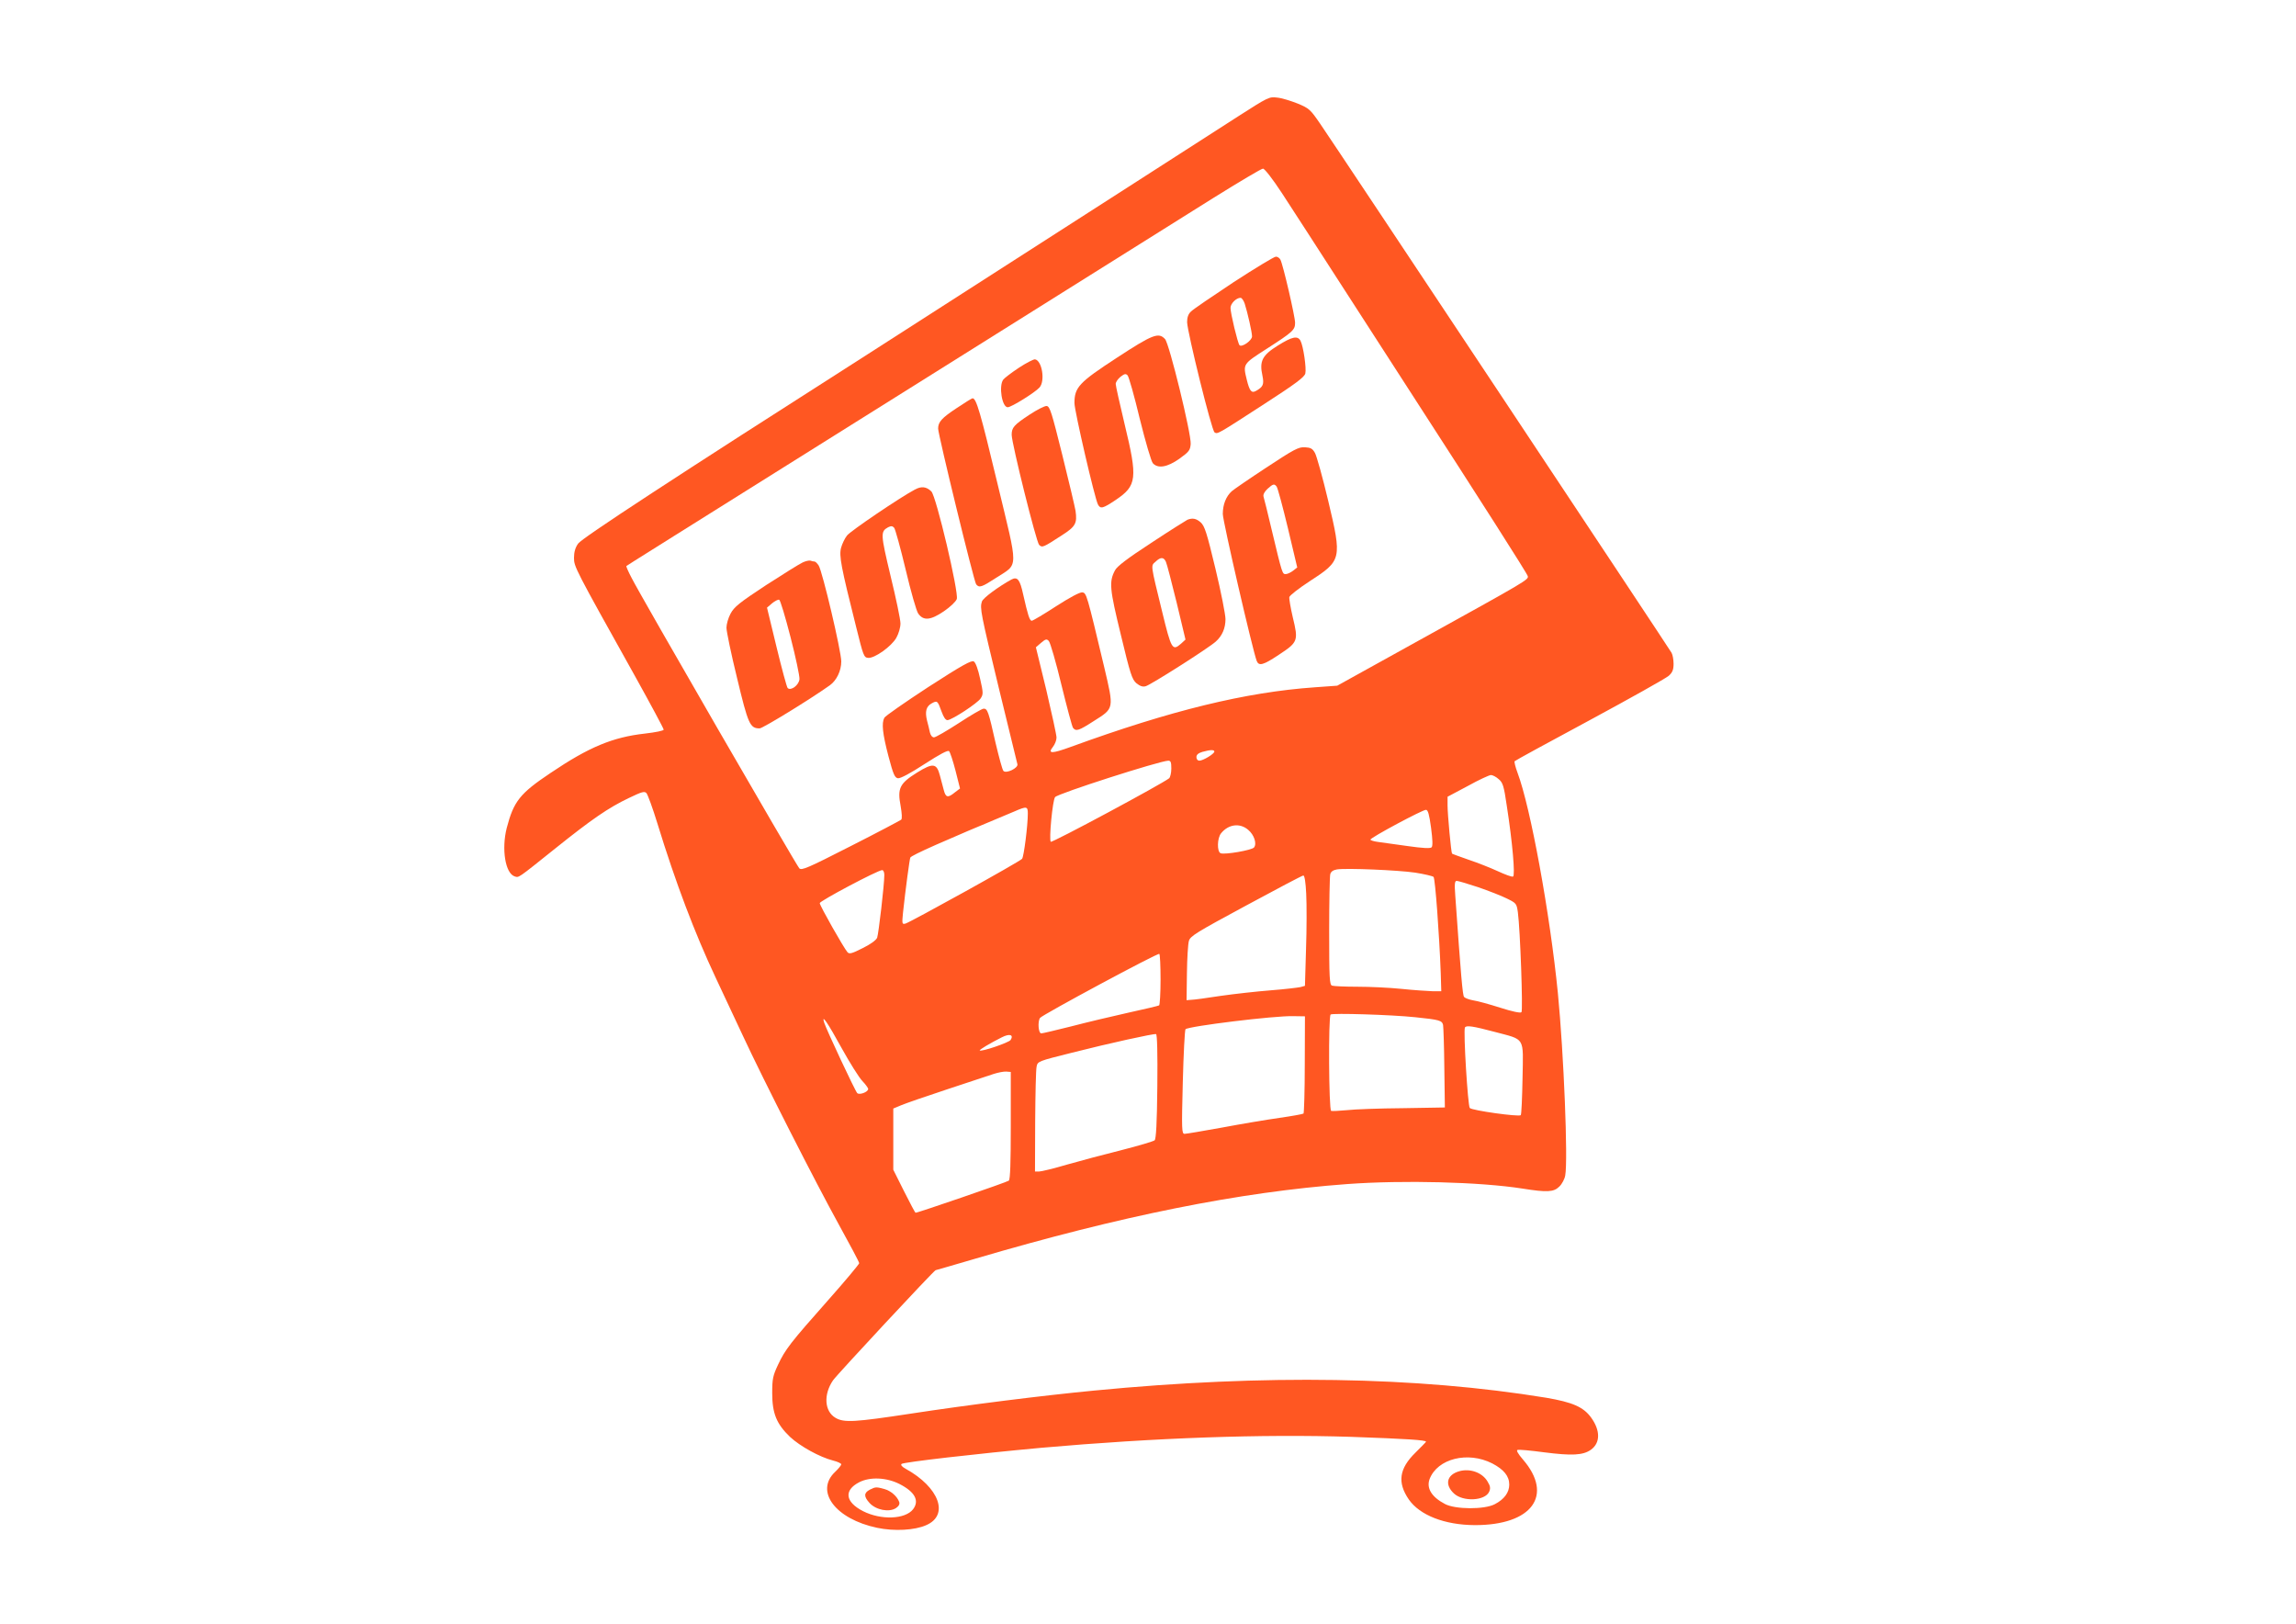 <?xml version="1.0" standalone="no"?>
<!DOCTYPE svg PUBLIC "-//W3C//DTD SVG 20010904//EN"
 "http://www.w3.org/TR/2001/REC-SVG-20010904/DTD/svg10.dtd">
<svg version="1.0" xmlns="http://www.w3.org/2000/svg"
 width="1280pt" height="905pt" viewBox="0 0 1280 905"
 preserveAspectRatio="xMidYMid meet">
<g transform="translate(0,905) scale(0.1,-0.1)"
fill="#ff5722" stroke="none">
<path d="M6905 8403 c-93 -60 -348 -223 -565 -363 -917 -589 -1383 -888 -1505
-966 -1075 -686 -1592 -1024 -1612 -1054 -16 -22 -23 -48 -23 -79 0 -50 3 -56
338 -656 89 -160 162 -296 162 -302 0 -6 -45 -15 -105 -22 -180 -20 -313 -76
-525 -219 -172 -115 -206 -158 -245 -307 -30 -118 -8 -253 44 -270 25 -7 12
-16 227 156 201 161 296 227 410 281 73 35 87 39 98 27 7 -8 35 -84 61 -169
102 -332 208 -611 325 -860 43 -91 110 -235 150 -320 115 -248 410 -827 535
-1053 63 -114 115 -212 115 -218 0 -5 -78 -99 -174 -207 -211 -238 -238 -273
-279 -360 -28 -60 -32 -77 -32 -157 0 -113 24 -172 99 -244 57 -53 166 -113
240 -132 25 -6 46 -16 46 -21 0 -5 -15 -24 -34 -42 -115 -108 1 -263 234 -312
95 -20 210 -14 274 15 129 56 72 211 -115 314 -20 11 -29 21 -23 27 10 10 419
57 779 90 635 56 1227 77 1728 61 311 -11 417 -18 417 -27 0 -2 -27 -29 -59
-61 -91 -89 -102 -166 -37 -261 61 -88 200 -142 367 -143 320 -1 442 166 269
366 -27 31 -38 51 -30 53 7 3 73 -3 147 -13 156 -20 218 -17 262 14 53 38 54
107 1 180 -43 59 -104 85 -250 110 -721 118 -1570 132 -2520 40 -291 -28 -698
-79 -1025 -129 -309 -47 -370 -51 -417 -23 -62 36 -68 130 -14 209 22 32 564
614 572 614 2 0 101 29 221 64 811 239 1475 372 2073 416 315 23 740 12 977
-25 138 -22 175 -20 206 11 15 14 30 43 33 62 16 86 -8 678 -41 1017 -44 442
-152 1034 -225 1228 -12 32 -19 61 -16 64 3 4 192 107 419 229 226 122 424
233 440 247 21 19 27 34 27 67 0 23 -5 50 -11 61 -11 21 -1857 2800 -1959
2949 -55 80 -61 86 -126 113 -38 15 -89 31 -114 33 -44 6 -51 2 -215 -103z
m242 -430 c50 -76 206 -318 348 -538 142 -220 301 -467 355 -550 412 -637 664
-1032 667 -1046 6 -20 -3 -25 -607 -359 l-455 -252 -125 -9 c-386 -27 -803
-129 -1360 -332 -107 -39 -131 -39 -100 0 11 14 20 37 20 52 0 14 -26 133 -57
265 l-58 238 29 25 c25 21 31 23 43 10 8 -8 40 -118 70 -243 31 -126 60 -235
65 -241 17 -21 32 -16 116 38 114 72 113 66 58 300 -97 407 -99 414 -122 417
-14 2 -68 -27 -146 -77 -69 -45 -130 -81 -136 -81 -12 0 -22 32 -48 147 -18
83 -32 100 -65 83 -71 -39 -159 -103 -165 -123 -12 -37 -7 -63 95 -485 55
-224 101 -414 103 -422 5 -21 -63 -54 -78 -37 -6 6 -25 77 -44 157 -39 174
-45 190 -66 190 -9 0 -71 -36 -138 -80 -68 -44 -130 -80 -139 -80 -10 0 -19
11 -23 28 -3 15 -10 44 -16 66 -12 50 -5 79 27 96 30 16 32 15 54 -46 12 -33
23 -49 34 -48 27 3 166 94 184 121 15 23 15 31 -3 110 -11 52 -25 90 -35 96
-13 8 -64 -20 -253 -142 -130 -85 -241 -162 -246 -172 -16 -30 -10 -88 23
-214 27 -102 35 -120 53 -123 13 -2 70 28 148 79 87 56 130 79 137 72 6 -6 22
-55 36 -109 l25 -99 -29 -22 c-39 -32 -51 -29 -62 15 -5 20 -15 56 -21 79 -18
69 -38 72 -127 17 -98 -61 -111 -88 -92 -187 7 -41 9 -71 3 -76 -5 -4 -131
-71 -281 -147 -241 -123 -274 -137 -287 -124 -17 18 -889 1526 -935 1619 -18
34 -31 64 -29 66 3 3 113 72 1778 1115 679 426 1352 847 1495 937 143 89 267
163 276 163 9 0 53 -56 106 -137z m-377 -3112 c0 -13 -63 -51 -84 -51 -9 0
-16 8 -16 20 0 13 10 22 33 29 43 12 67 13 67 2z m-240 -95 c0 -24 -6 -48 -12
-54 -42 -33 -653 -361 -660 -354 -11 11 10 232 24 249 16 20 580 201 631 203
14 0 17 -9 17 -44z m1825 -59 c23 -19 29 -37 45 -147 32 -206 48 -391 35 -396
-6 -3 -44 11 -85 30 -41 19 -115 48 -163 64 -49 17 -90 32 -92 34 -5 5 -25
219 -25 269 l0 48 113 60 c61 34 120 61 129 61 9 0 29 -10 43 -23z m-2625
-192 c0 -66 -22 -240 -32 -252 -13 -16 -622 -353 -650 -361 -19 -5 -20 -2 -14
59 14 131 37 302 41 309 9 14 179 90 580 257 69 30 75 29 75 -12z m2248 -79
c9 -68 10 -102 3 -109 -7 -7 -49 -5 -133 7 -68 9 -142 20 -165 23 -24 3 -43 9
-43 13 0 11 293 168 310 166 11 -1 18 -26 28 -100z m-1020 -11 c34 -28 50 -78
33 -99 -13 -15 -162 -41 -186 -32 -21 8 -20 85 3 112 41 50 104 58 150 19z
m931 -239 c51 -8 98 -19 103 -24 9 -9 32 -319 40 -537 l3 -100 -50 0 c-27 1
-105 6 -172 13 -67 7 -178 12 -246 12 -69 0 -132 3 -141 6 -14 5 -16 41 -16
303 0 163 3 306 6 318 4 15 16 23 38 27 55 8 339 -4 435 -18z m-2959 -13 c0
-54 -32 -328 -40 -350 -6 -14 -38 -37 -81 -58 -59 -30 -74 -34 -84 -23 -20 22
-155 260 -155 274 0 12 322 183 348 184 7 0 12 -12 12 -27z m2352 -105 c3 -57
3 -195 -1 -308 l-6 -205 -25 -7 c-14 -3 -88 -12 -165 -18 -77 -6 -203 -20
-280 -31 -77 -12 -151 -22 -165 -22 l-25 -2 2 150 c1 83 6 164 11 180 7 27 40
47 318 197 170 92 314 168 320 168 7 0 13 -38 16 -102z m958 37 c58 -20 130
-48 160 -63 53 -26 55 -28 62 -77 13 -97 29 -548 20 -557 -6 -6 -53 4 -118 25
-60 19 -128 38 -151 41 -23 4 -46 13 -51 19 -8 10 -17 112 -49 565 -5 66 -3
82 8 82 8 0 61 -16 119 -35z m-1770 -515 c0 -76 -4 -141 -8 -144 -5 -3 -82
-21 -173 -41 -90 -20 -233 -54 -317 -76 -84 -21 -159 -39 -167 -39 -16 0 -21
65 -7 86 10 16 655 363 665 357 4 -2 7 -67 7 -143z m1420 -210 c135 -14 149
-18 155 -43 2 -12 6 -121 7 -241 l3 -219 -235 -4 c-129 -1 -269 -6 -311 -11
-42 -4 -82 -6 -88 -4 -13 4 -16 523 -3 537 9 9 339 -1 472 -15z m-616 -262 c0
-148 -4 -271 -7 -275 -4 -3 -64 -14 -134 -24 -71 -10 -214 -34 -320 -54 -105
-19 -199 -35 -209 -35 -16 0 -17 20 -10 288 4 158 11 290 15 295 17 17 496 76
601 73 l65 -1 -1 -267z m-2582 90 c46 -83 98 -166 116 -184 17 -18 32 -38 32
-44 0 -17 -49 -35 -61 -23 -12 12 -171 352 -184 392 -17 53 18 3 97 -141z
m3638 91 c176 -47 162 -24 158 -259 -2 -109 -6 -202 -10 -206 -11 -10 -271 26
-284 40 -11 11 -37 433 -27 449 8 13 46 7 163 -24z m-2696 -46 c-9 -14 -163
-67 -172 -58 -4 3 57 40 123 73 43 22 68 15 49 -15z m818 -259 c-2 -206 -7
-292 -15 -300 -7 -6 -88 -30 -182 -54 -93 -23 -231 -60 -305 -81 -74 -22 -145
-39 -157 -39 l-23 0 1 278 c1 152 4 290 8 307 6 29 8 30 196 77 213 54 455
107 470 104 6 -2 9 -105 7 -292z m-817 -217 c0 -209 -3 -301 -11 -308 -9 -8
-507 -179 -520 -179 -2 0 -31 54 -64 120 l-60 120 0 170 0 171 43 18 c23 10
139 50 257 89 118 39 235 78 260 86 25 8 56 14 70 13 l25 -2 0 -298z m2684
-1884 c65 -34 95 -71 95 -118 0 -44 -28 -82 -80 -109 -57 -31 -222 -30 -279 1
-74 39 -104 88 -85 139 44 114 213 156 349 87z m-3304 -115 c86 -44 112 -93
75 -141 -44 -56 -179 -61 -279 -10 -99 51 -108 116 -21 161 60 31 152 27 225
-10z"/>
<path d="M6877 7477 c-119 -79 -227 -152 -238 -164 -15 -14 -21 -33 -21 -59 2
-58 137 -605 153 -614 17 -11 16 -11 277 158 175 113 224 150 229 170 7 29
-11 153 -27 183 -16 29 -46 23 -126 -27 -87 -54 -104 -87 -86 -168 10 -49 4
-63 -38 -86 -23 -12 -34 1 -49 62 -22 90 -23 88 111 174 146 94 158 105 158
145 0 34 -67 324 -82 352 -5 9 -16 17 -26 16 -9 0 -115 -64 -235 -142z m62
-119 c16 -50 41 -160 41 -183 0 -23 -57 -63 -70 -49 -10 12 -50 177 -50 208 0
24 32 56 56 56 7 0 17 -15 23 -32z"/>
<path d="M6225 7055 c-210 -137 -235 -164 -235 -252 0 -43 113 -531 131 -565
14 -26 27 -23 100 26 117 79 122 119 49 420 -27 114 -50 215 -50 226 0 10 12
28 27 40 22 17 29 18 39 8 7 -7 38 -116 68 -242 32 -129 64 -238 73 -248 28
-31 80 -23 148 25 54 39 60 47 63 82 4 55 -119 559 -143 585 -36 39 -68 27
-270 -105z"/>
<path d="M5680 7000 c-41 -27 -80 -57 -87 -66 -26 -36 -7 -154 25 -154 20 0
152 82 177 110 33 36 14 151 -25 157 -8 1 -49 -20 -90 -47z"/>
<path d="M5333 6775 c-83 -55 -103 -77 -103 -114 0 -33 200 -854 212 -868 17
-21 31 -16 111 36 127 83 126 34 7 529 -94 392 -117 472 -138 472 -4 0 -44
-25 -89 -55z"/>
<path d="M5740 6739 c-88 -58 -100 -72 -100 -113 1 -51 137 -597 153 -613 17
-17 22 -15 128 54 75 48 85 66 75 136 -4 23 -37 164 -74 312 -59 237 -69 270
-87 272 -11 1 -54 -21 -95 -48z"/>
<path d="M7060 6444 c-96 -63 -183 -123 -193 -132 -32 -29 -50 -74 -50 -127 0
-40 166 -758 189 -819 12 -30 36 -24 123 34 108 71 110 78 78 210 -12 52 -21
103 -19 112 2 9 53 49 113 88 179 116 181 123 104 447 -31 131 -65 252 -74
268 -14 25 -24 30 -56 32 -36 2 -60 -11 -215 -113z m57 -106 c6 -7 34 -112 63
-232 l52 -219 -23 -18 c-13 -10 -32 -19 -41 -19 -19 0 -19 -2 -78 245 -22 94
-43 178 -46 187 -3 11 5 27 22 43 31 28 38 30 51 13z"/>
<path d="M5100 6321 c-83 -44 -359 -231 -378 -256 -12 -15 -27 -46 -33 -68
-12 -45 -1 -104 84 -442 40 -161 43 -170 67 -172 36 -3 130 64 157 112 13 23
23 57 23 80 0 22 -25 141 -55 264 -56 235 -57 248 -14 272 17 8 24 8 34 -3 6
-7 35 -112 64 -233 29 -123 60 -231 70 -245 29 -41 68 -38 142 12 38 26 67 54
73 69 12 36 -115 575 -142 600 -28 27 -55 30 -92 10z"/>
<path d="M6620 6153 c-8 -4 -99 -61 -202 -129 -132 -86 -191 -131 -202 -153
-34 -64 -30 -103 33 -361 52 -217 62 -247 86 -268 20 -16 35 -22 52 -17 26 6
353 214 391 249 36 32 54 75 54 125 0 25 -25 152 -56 281 -48 200 -60 238 -82
258 -25 22 -45 26 -74 15z m-120 -235 c6 -13 32 -115 60 -228 l49 -205 -25
-23 c-48 -42 -54 -32 -105 178 -66 270 -64 255 -37 279 28 27 46 27 58 -1z"/>
<path d="M4475 5915 c-16 -7 -109 -65 -205 -127 -149 -98 -177 -121 -197 -158
-13 -24 -23 -59 -23 -79 0 -20 26 -146 59 -280 62 -259 72 -281 126 -281 17 0
280 161 391 240 38 27 64 81 64 133 0 57 -105 502 -126 535 -8 12 -18 22 -23
22 -5 0 -15 2 -23 5 -7 2 -26 -2 -43 -10z m-68 -416 c29 -112 51 -217 50 -234
-2 -33 -48 -68 -66 -50 -5 6 -33 109 -62 229 l-53 219 28 24 c16 13 33 22 40
20 6 -2 34 -95 63 -208z"/>
<path d="M8134 849 c-69 -20 -81 -75 -28 -124 51 -47 173 -41 196 10 8 19 7
31 -9 57 -29 50 -98 75 -159 57z"/>
<path d="M4850 747 c-35 -18 -35 -39 -2 -75 36 -39 109 -53 147 -28 16 11 22
22 18 34 -11 31 -46 62 -82 72 -46 13 -51 12 -81 -3z"/>
</g>
</svg>
